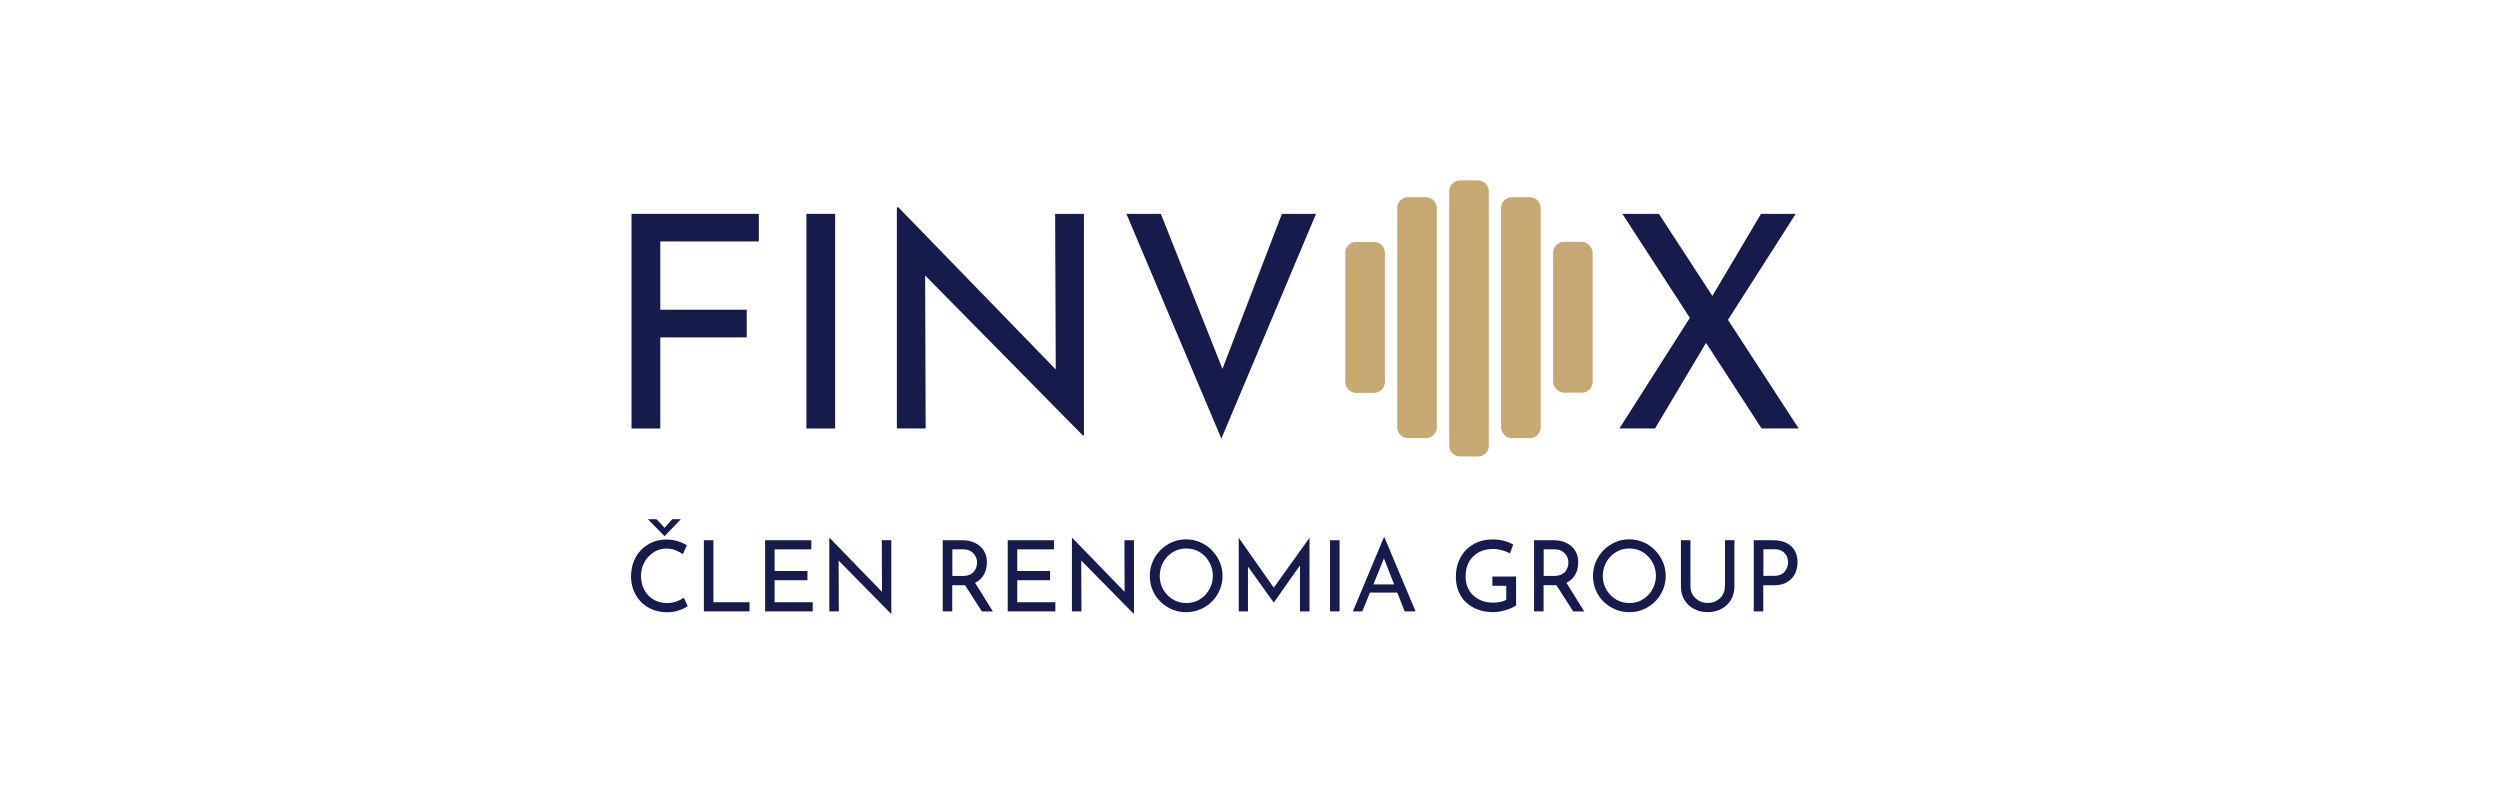 <?xml version="1.0" encoding="UTF-8"?>
<svg xmlns="http://www.w3.org/2000/svg" id="a" data-name="Layer 1" width="251.93" height="80.02" viewBox="0 0 251.93 80.02">
  <defs>
    <style>
      .b {
        fill: #c6a972;
      }

      .c {
        fill: #171b4b;
      }
    </style>
  </defs>
  <polygon class="c" points="63.64 43.18 66.54 43.18 66.54 34 75.25 34 75.25 31.21 66.54 31.21 66.54 24.33 76.47 24.33 76.47 21.55 63.64 21.55 63.64 43.18"></polygon>
  <rect class="c" x="81.26" y="21.55" width="2.9" height="21.63"></rect>
  <polygon class="c" points="106.39 37.23 90.53 20.89 90.38 20.89 90.38 43.18 93.28 43.18 93.23 27.76 109.11 43.87 109.23 43.87 109.23 21.55 106.33 21.55 106.39 37.23"></polygon>
  <polygon class="c" points="123.19 37.17 116.98 21.55 113.51 21.55 123.08 44.2 132.62 21.55 129.18 21.55 123.19 37.17"></polygon>
  <polygon class="c" points="181.26 43.18 174.13 32.23 180.96 21.55 177.46 21.55 172.56 29.82 167.17 21.55 163.49 21.55 170.29 32.03 163.19 43.18 166.78 43.18 171.92 34.55 177.52 43.18 181.26 43.18"></polygon>
  <path class="b" d="M148.94,18.18h-1.81c-.6,0-1.09.49-1.09,1.09v25.64c0,.6.5,1.09,1.09,1.09h1.81c.6,0,1.09-.49,1.09-1.09v-25.64c0-.6-.5-1.09-1.09-1.09"></path>
  <path class="b" d="M143.7,19.87h-1.81c-.6,0-1.09.49-1.09,1.09v22.1c0,.6.5,1.09,1.09,1.09h1.81c.6,0,1.09-.49,1.09-1.09v-22.1c0-.6-.5-1.09-1.09-1.09"></path>
  <path class="b" d="M154.17,19.87h-1.81c-.6,0-1.09.49-1.09,1.09v22.1c0,.6.5,1.09,1.09,1.09h1.81c.6,0,1.09-.49,1.09-1.09v-22.1c0-.6-.5-1.09-1.09-1.09"></path>
  <path class="b" d="M138.47,24.38h-1.81c-.6,0-1.09.49-1.09,1.09v13.03c0,.6.49,1.09,1.09,1.09h1.81c.6,0,1.09-.49,1.09-1.09v-13.03c0-.6-.49-1.09-1.09-1.09"></path>
  <rect class="b" x="156.51" y="24.37" width="3.98" height="15.2" rx="1.09" ry="1.09"></rect>
  <path class="c" d="M68.2,60.6c-.28.11-.61.17-.97.17-.4,0-.77-.07-1.09-.21-.32-.14-.6-.33-.83-.58-.23-.25-.4-.54-.53-.87-.12-.33-.18-.69-.18-1.08s.07-.75.2-1.08c.14-.33.32-.62.56-.87.24-.25.51-.45.82-.59.31-.14.64-.21.99-.21s.65.06.93.18c.28.12.53.25.72.39l.39-.91c-.25-.15-.55-.29-.9-.4-.35-.12-.74-.17-1.17-.17-.52,0-.99.09-1.42.28-.43.19-.81.45-1.13.78-.32.33-.57.73-.74,1.18-.17.45-.26.95-.26,1.48,0,.49.08.95.25,1.38.17.43.41.82.72,1.15.31.33.69.59,1.14.78.45.19.94.29,1.49.3.33,0,.63-.03.91-.1.27-.07.51-.15.72-.25.21-.1.37-.19.49-.27l-.41-.85c-.19.14-.42.26-.7.38"></path>
  <polygon class="c" points="66.97 54.03 68.61 52.32 67.74 52.32 66.97 53.19 66.15 52.32 65.29 52.32 66.96 54.03 66.97 54.03"></polygon>
  <polygon class="c" points="71.89 54.44 70.93 54.44 70.93 61.61 75.53 61.61 75.53 60.69 71.89 60.69 71.89 54.44"></polygon>
  <polygon class="c" points="78.06 58.47 81.37 58.47 81.37 57.54 78.06 57.54 78.06 55.36 81.76 55.36 81.76 54.44 77.1 54.44 77.1 61.61 81.9 61.61 81.9 60.69 78.06 60.69 78.06 58.47"></polygon>
  <polygon class="c" points="88.88 59.64 83.62 54.22 83.57 54.22 83.57 61.61 84.53 61.61 84.51 56.49 89.78 61.84 89.82 61.84 89.82 54.44 88.86 54.44 88.88 59.64"></polygon>
  <path class="c" d="M98.92,58.23c.19-.22.32-.47.41-.74.08-.27.12-.55.12-.83,0-.36-.06-.67-.19-.95-.13-.28-.31-.51-.54-.7-.23-.19-.5-.33-.8-.43-.31-.1-.64-.14-1.01-.14h-1.91v7.17h.96v-2.64h1.06c.08,0,.15,0,.23,0l1.7,2.65h1.11l-1.8-2.89c.26-.13.48-.29.65-.49M97.01,58.04h-1.04v-2.68h1.11c.25,0,.46.04.64.13.17.09.32.2.43.33.11.14.19.28.24.43.05.15.07.3.07.45s-.02.29-.07.45c-.05.15-.12.3-.23.43-.11.14-.25.25-.44.33-.19.09-.43.13-.71.13"></path>
  <polygon class="c" points="102.51 58.47 105.82 58.47 105.82 57.54 102.51 57.54 102.51 55.36 106.21 55.36 106.21 54.44 101.55 54.44 101.55 61.61 106.35 61.61 106.35 60.69 102.51 60.69 102.51 58.47"></polygon>
  <polygon class="c" points="113.33 59.64 108.07 54.22 108.02 54.22 108.02 61.61 108.98 61.61 108.96 56.49 114.23 61.84 114.27 61.84 114.27 54.44 113.31 54.44 113.33 59.64"></polygon>
  <path class="c" d="M122.12,55.44c-.34-.34-.73-.61-1.18-.8-.44-.19-.91-.29-1.41-.29s-.98.1-1.42.29c-.44.19-.83.46-1.17.8-.34.34-.6.73-.79,1.18-.19.44-.28.91-.28,1.41,0,.52.09,1,.28,1.44.19.44.45.83.79,1.16.34.33.73.59,1.17.78.44.19.91.28,1.42.28s.98-.09,1.42-.28c.44-.19.83-.45,1.17-.78.34-.33.6-.72.79-1.17.19-.44.29-.92.29-1.42s-.1-.98-.29-1.42c-.19-.44-.46-.84-.8-1.18M122.01,59.1c-.14.33-.33.62-.57.87-.24.25-.52.44-.84.59-.32.14-.67.21-1.05.21s-.73-.07-1.05-.21c-.32-.14-.61-.34-.85-.59-.25-.25-.44-.54-.58-.87-.14-.33-.2-.68-.2-1.07s.07-.72.2-1.06c.13-.33.32-.63.56-.88.24-.25.53-.45.85-.6.33-.15.68-.22,1.06-.22s.72.07,1.05.21c.33.14.61.34.85.6.24.25.43.55.57.88s.21.69.21,1.07-.07.73-.21,1.06"></path>
  <polygon class="c" points="128.36 59.22 124.84 54.21 124.83 54.21 124.83 61.61 125.76 61.61 125.76 57.1 128.35 60.71 128.37 60.71 131 56.98 131 61.61 131.96 61.61 131.96 54.21 131.95 54.21 128.36 59.22"></polygon>
  <rect class="c" x="134.03" y="54.44" width=".96" height="7.17"></rect>
  <path class="c" d="M139.46,54.14l-3.13,7.47h.95l.77-1.89h2.76l.74,1.89h1.1l-3.14-7.47h-.06ZM138.4,58.89l1.06-2.62,1.03,2.62h-2.09Z"></path>
  <path class="c" d="M150.37,59.03h1.42v1.41c-.17.1-.37.17-.61.22-.24.05-.48.07-.71.07-.42,0-.79-.06-1.13-.19-.34-.13-.63-.31-.88-.54s-.44-.52-.57-.84c-.13-.33-.2-.68-.2-1.07,0-.42.07-.81.2-1.15.13-.34.32-.63.57-.87.25-.24.54-.43.88-.56.34-.13.73-.19,1.16-.19.17,0,.36.02.57.06.21.04.41.1.6.17.2.07.36.14.5.21l.32-.88c-.27-.16-.59-.29-.94-.38-.36-.1-.75-.14-1.17-.14-.49,0-.96.08-1.4.25-.45.17-.84.42-1.18.74-.34.33-.6.73-.8,1.2-.2.47-.29,1.01-.29,1.62,0,.5.09.96.26,1.39.17.43.42.8.75,1.12.33.32.72.57,1.19.74.46.18.98.27,1.56.27.2,0,.42-.02.64-.06.22-.04.44-.09.66-.16.21-.07.41-.14.59-.22.18-.08.32-.17.42-.25v-2.9h-2.39v.93Z"></path>
  <path class="c" d="M158.51,58.23c.19-.22.32-.47.41-.74.08-.27.12-.55.12-.83,0-.36-.06-.67-.19-.95s-.31-.51-.54-.7c-.23-.19-.5-.33-.8-.43-.31-.1-.64-.14-1.01-.14h-1.91v7.17h.96v-2.64h1.06c.08,0,.15,0,.23,0l1.7,2.65h1.11l-1.8-2.89c.26-.13.48-.29.65-.49M156.6,58.04h-1.04v-2.68h1.11c.25,0,.46.04.64.13.18.09.32.2.43.33.11.14.19.28.24.43.05.15.07.3.07.45s-.02.29-.07.45c-.05.15-.12.3-.23.43-.11.14-.25.25-.44.33-.19.09-.43.13-.71.13"></path>
  <path class="c" d="M166.78,55.44c-.34-.34-.73-.61-1.18-.8-.44-.19-.91-.29-1.41-.29s-.98.1-1.42.29c-.44.19-.83.46-1.17.8-.34.34-.6.73-.79,1.18-.19.44-.28.91-.28,1.41,0,.52.09,1,.28,1.44.19.44.45.83.79,1.16.34.33.73.59,1.17.78.44.19.91.28,1.42.28s.98-.09,1.42-.28c.44-.19.83-.45,1.17-.78.34-.33.6-.72.79-1.17.19-.44.29-.92.29-1.42s-.1-.98-.29-1.42c-.19-.44-.46-.84-.8-1.18M166.66,59.1c-.14.33-.33.62-.57.87-.24.25-.52.44-.84.59-.32.14-.67.21-1.05.21s-.73-.07-1.05-.21c-.32-.14-.61-.34-.85-.59-.25-.25-.44-.54-.58-.87s-.2-.68-.2-1.07.07-.72.2-1.06c.13-.33.32-.63.56-.88.24-.25.53-.45.85-.6.33-.15.68-.22,1.06-.22s.72.07,1.05.21c.33.14.61.34.85.6.24.25.43.55.57.88.14.33.21.69.21,1.07s-.07.73-.21,1.06"></path>
  <path class="c" d="M173.82,59.07c0,.32-.07.61-.22.87-.15.25-.36.45-.62.6s-.57.22-.9.22c-.32,0-.61-.07-.87-.22-.26-.15-.47-.35-.63-.6-.16-.25-.23-.54-.23-.87v-4.63h-.96v4.66c0,.52.12.98.36,1.37.24.39.56.69.97.9.41.21.86.32,1.36.32s.96-.11,1.37-.32c.41-.21.73-.51.97-.9.24-.39.36-.85.36-1.37v-4.66h-.95v4.63Z"></path>
  <path class="c" d="M180.85,55.46c-.2-.33-.49-.58-.86-.76-.37-.18-.82-.26-1.34-.26h-1.92v7.17h.96v-2.63h1.06c.44,0,.81-.07,1.11-.2.3-.14.55-.31.74-.54.19-.22.33-.47.41-.74.09-.27.13-.55.13-.84,0-.47-.1-.87-.3-1.2M180.12,57.1c-.05.15-.12.3-.23.45-.11.15-.25.26-.44.35-.18.09-.42.13-.7.13h-1.05v-2.68h1.11c.26,0,.47.04.65.12.18.08.32.19.43.32.11.13.19.27.23.43.05.16.07.31.07.45,0,.13-.02.27-.07.43"></path>
</svg>

